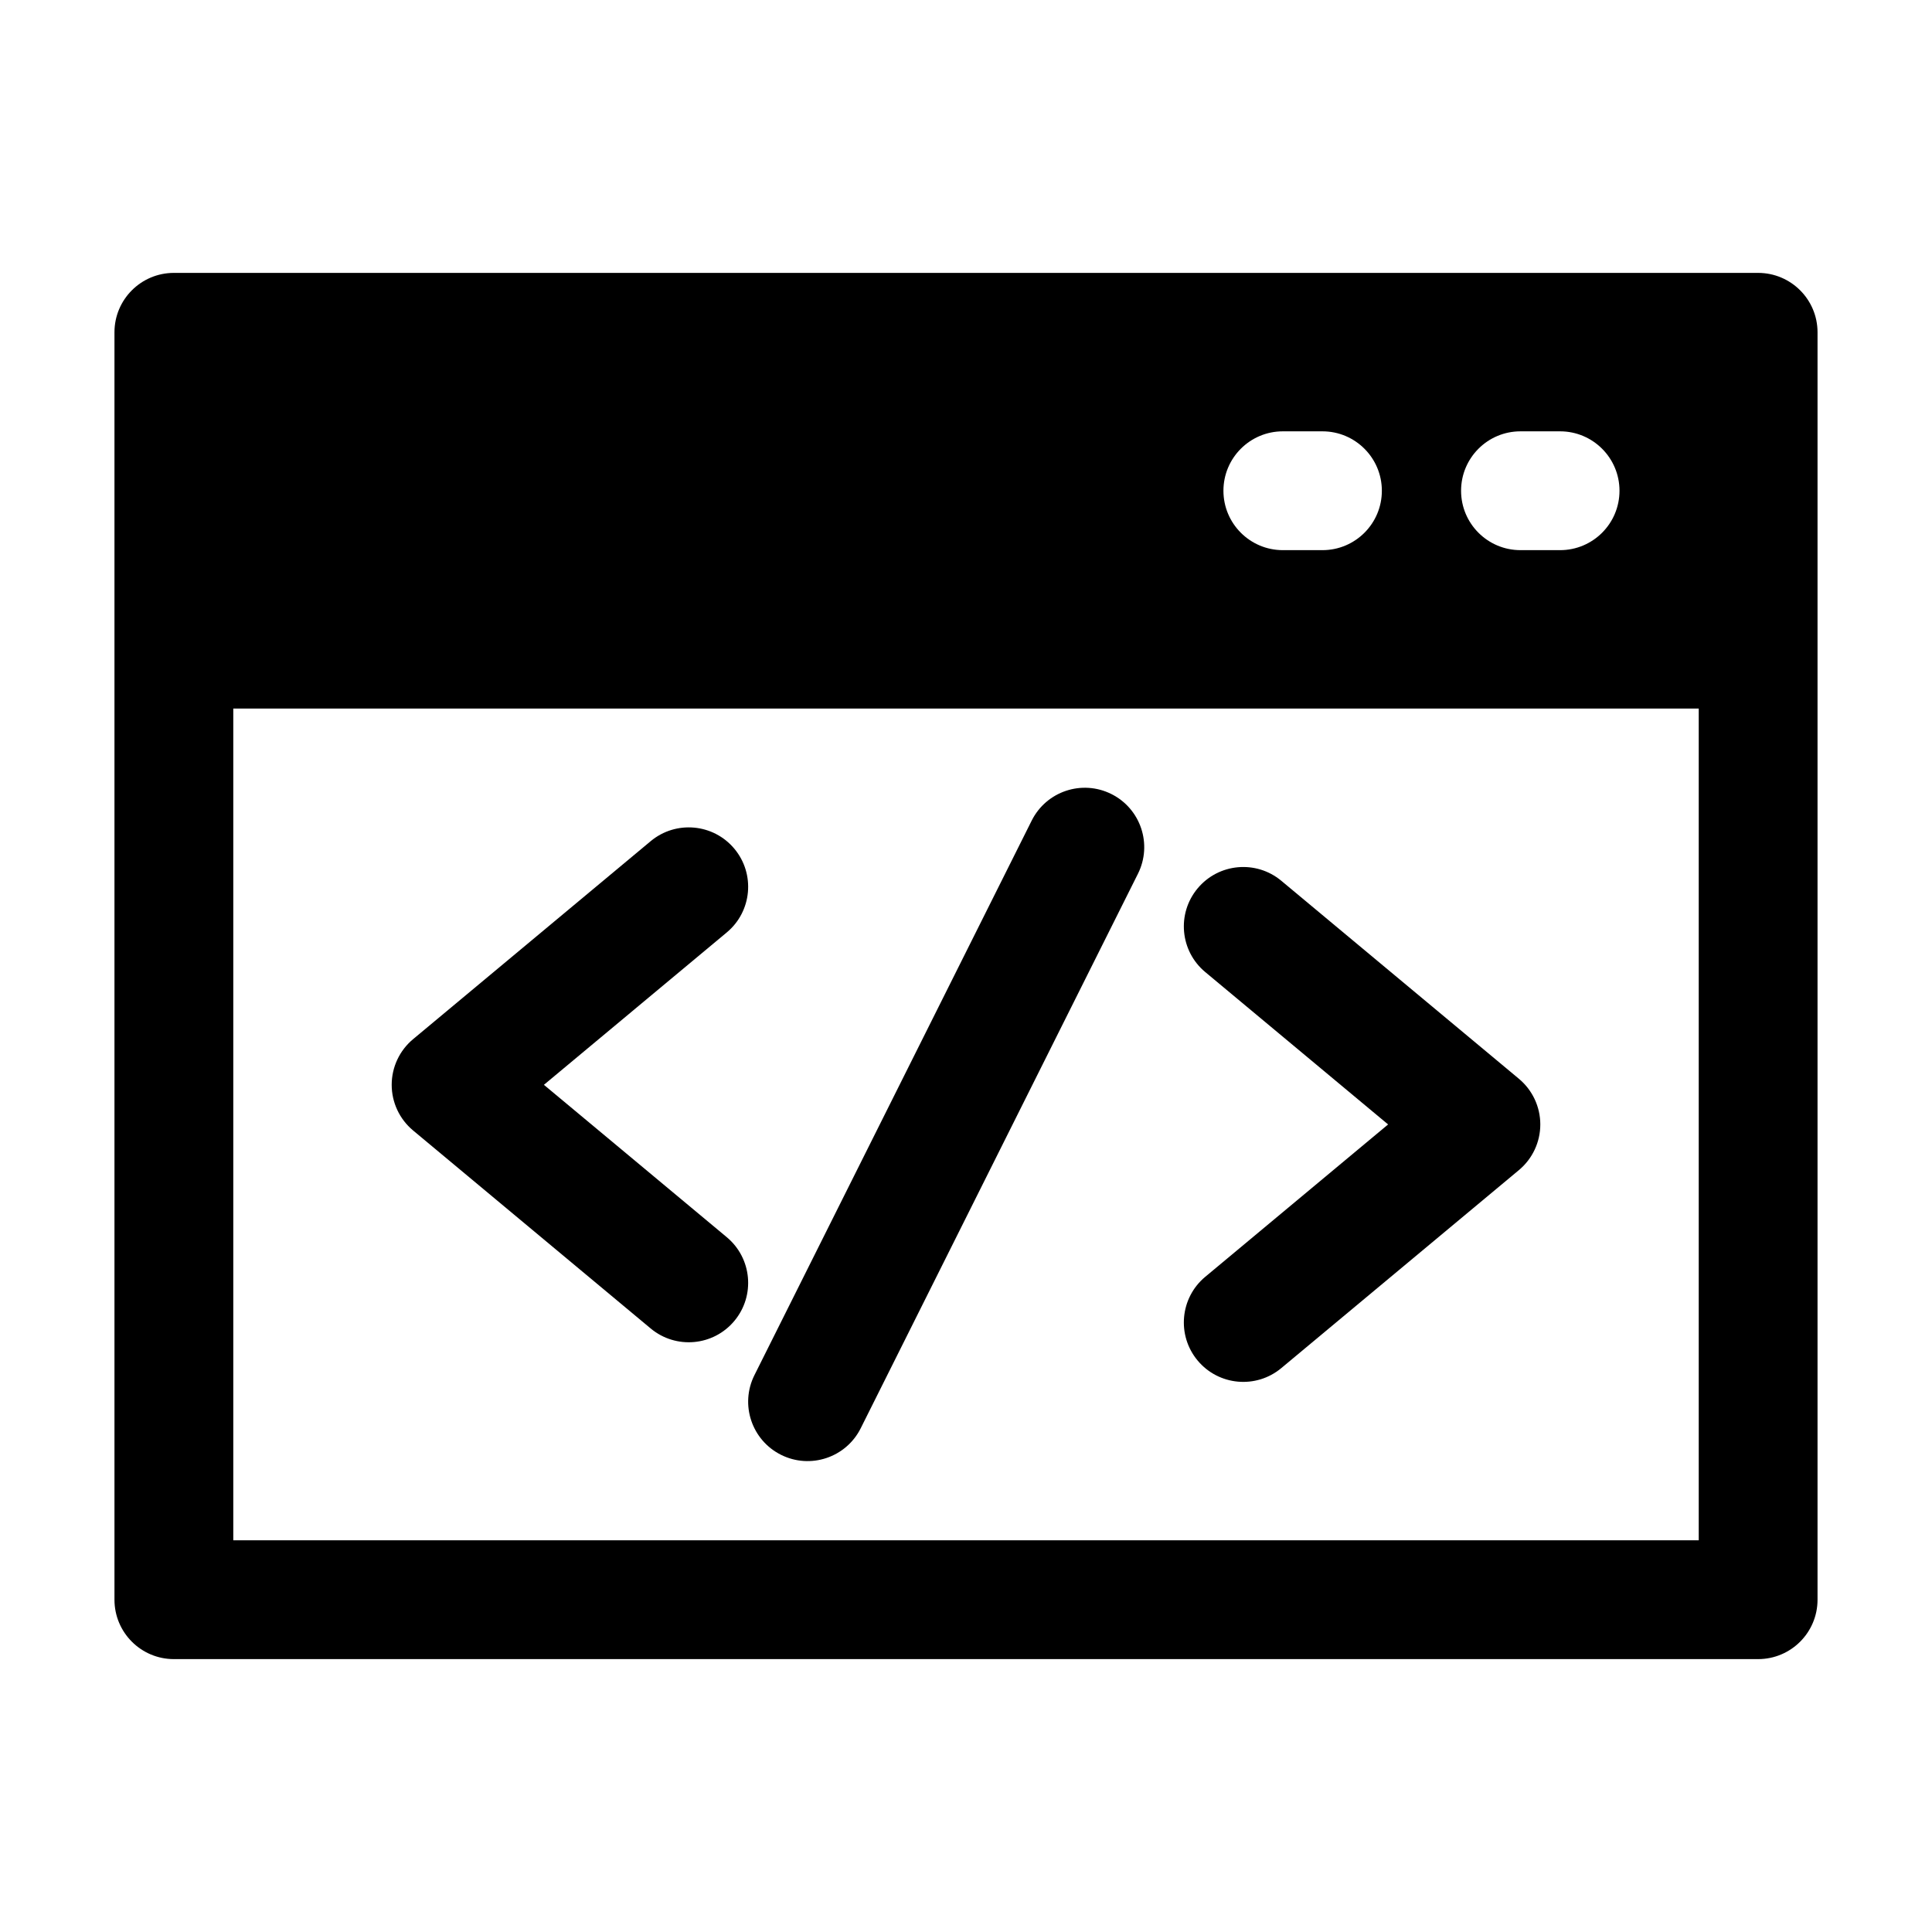<?xml version="1.0" encoding="UTF-8"?>
<!-- Uploaded to: ICON Repo, www.svgrepo.com, Generator: ICON Repo Mixer Tools -->
<svg fill="#000000" width="800px" height="800px" version="1.1" viewBox="144 144 512 512" xmlns="http://www.w3.org/2000/svg">
 <g fill-rule="evenodd">
  <path d="m190.08 216.32c-8.695 0-15.746 7.051-15.746 15.746v335.87c0 8.695 7.051 15.746 15.746 15.746h419.84c8.695 0 15.746-7.051 15.746-15.746v-335.87c0-8.695-7.051-15.746-15.746-15.746zm15.742 115.46h388.36v220.42h-388.36zm262.4-57.727c0-8.695 7.051-15.746 15.742-15.746h10.496c8.695 0 15.746 7.051 15.746 15.746s-7.051 15.742-15.746 15.742h-10.496c-8.691 0-15.742-7.047-15.742-15.742zm78.719-15.746c-8.695 0-15.742 7.051-15.742 15.746s7.047 15.742 15.742 15.742h10.496c8.695 0 15.746-7.047 15.746-15.742s-7.051-15.746-15.746-15.746z"/>
  <path d="m438.53 354.43c7.777 3.887 10.93 13.344 7.039 21.121l-73.469 146.95c-3.891 7.777-13.348 10.93-21.125 7.039-7.777-3.887-10.93-13.344-7.039-21.121l73.473-146.95c3.887-7.777 13.344-10.93 21.121-7.039z"/>
  <path d="m338.62 368.93c5.566 6.68 4.664 16.605-2.016 22.172l-48.461 40.387 48.461 40.383c6.68 5.566 7.582 15.496 2.016 22.176s-15.492 7.582-22.176 2.016l-62.973-52.48c-3.59-2.992-5.668-7.422-5.668-12.094 0-4.676 2.078-9.105 5.668-12.098l62.973-52.48c6.684-5.562 16.609-4.66 22.176 2.019z"/>
  <path d="m461.38 379.43c-5.566 6.68-4.664 16.605 2.016 22.172l48.465 40.387-48.465 40.383c-6.68 5.566-7.582 15.496-2.016 22.176 5.566 6.68 15.496 7.582 22.176 2.016l62.973-52.48c3.59-2.992 5.668-7.422 5.668-12.094 0-4.676-2.078-9.105-5.668-12.098l-62.973-52.48c-6.68-5.562-16.609-4.66-22.176 2.019z"/>
 </g>
</svg>